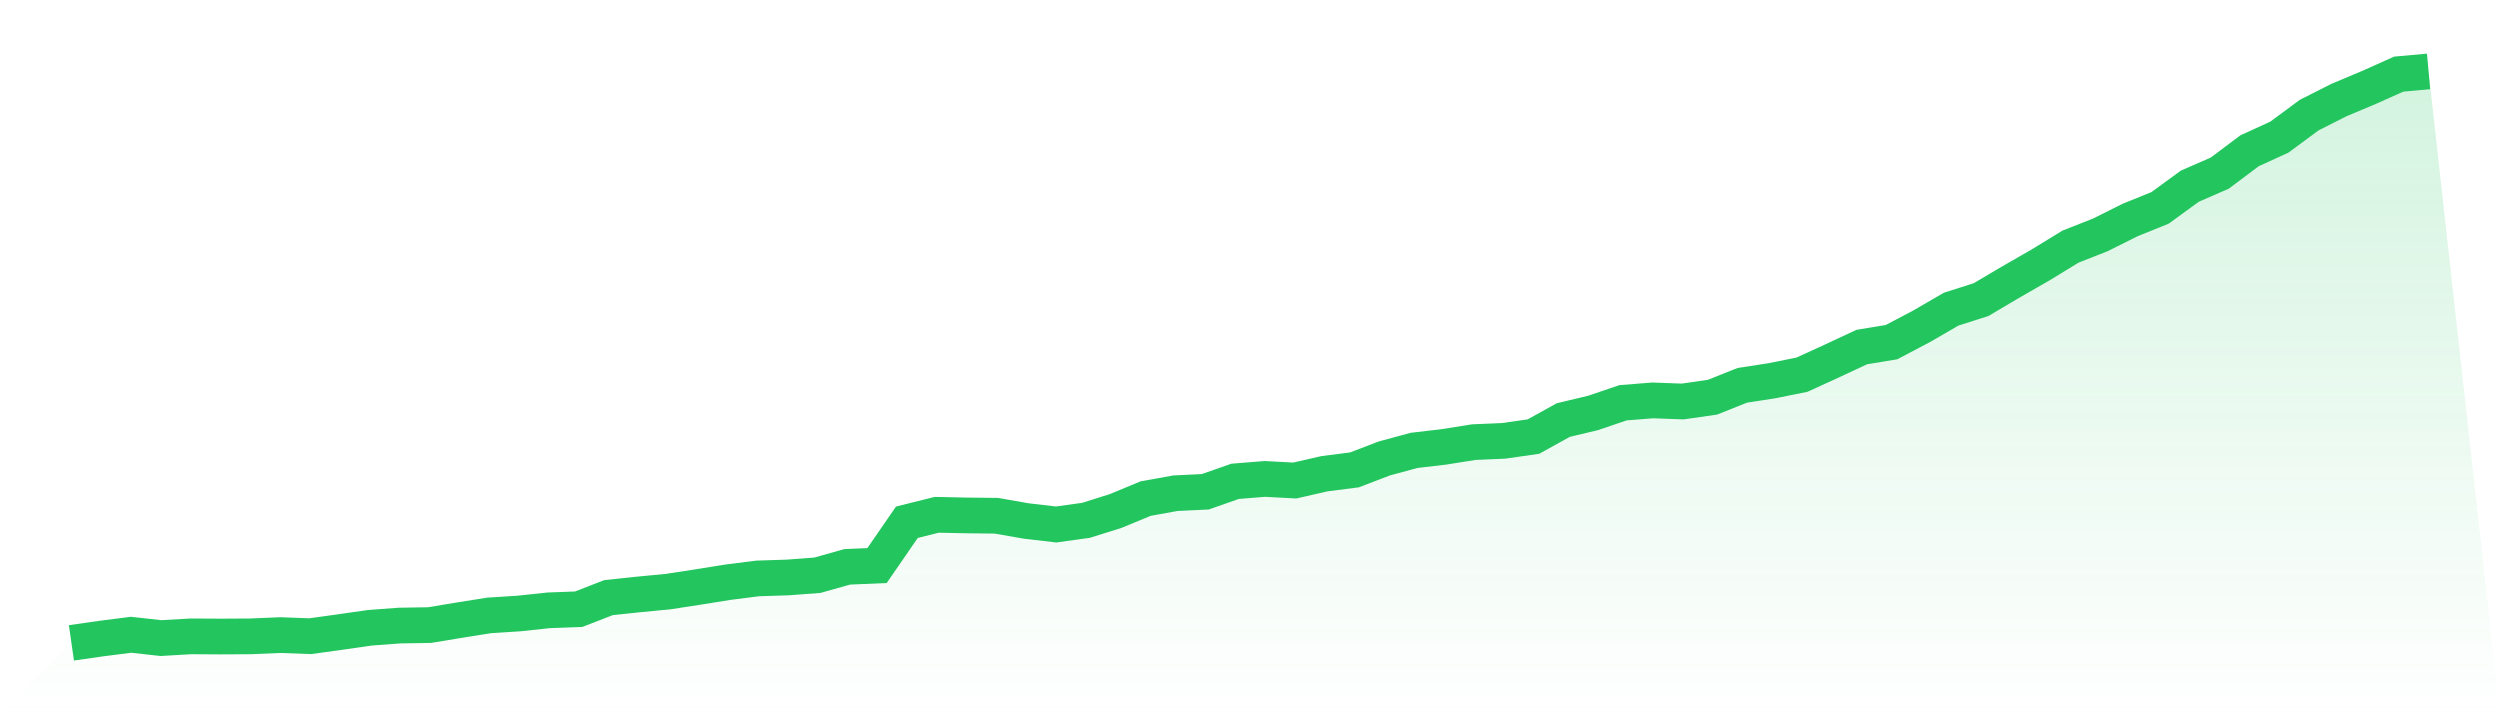 <svg viewBox="0 0 140 40" xmlns="http://www.w3.org/2000/svg">
<defs>
<linearGradient id="gradient" x1="0" x2="0" y1="0" y2="1">
<stop offset="0%" stop-color="#22c55e" stop-opacity="0.2"/>
<stop offset="100%" stop-color="#22c55e" stop-opacity="0"/>
</linearGradient>
</defs>
<path d="M4,36 L4,36 L5.671,35.76 L7.342,35.547 L9.013,35.733 L10.684,35.636 L12.354,35.645 L14.025,35.636 L15.696,35.565 L17.367,35.627 L19.038,35.396 L20.709,35.156 L22.38,35.031 L24.051,35.005 L25.722,34.729 L27.392,34.463 L29.063,34.356 L30.734,34.178 L32.405,34.116 L34.076,33.467 L35.747,33.29 L37.418,33.13 L39.089,32.872 L40.759,32.605 L42.43,32.392 L44.101,32.339 L45.772,32.214 L47.443,31.743 L49.114,31.672 L50.785,29.246 L52.456,28.829 L54.127,28.864 L55.797,28.882 L57.468,29.175 L59.139,29.371 L60.81,29.14 L62.481,28.615 L64.152,27.922 L65.823,27.62 L67.494,27.54 L69.165,26.954 L70.835,26.82 L72.506,26.909 L74.177,26.527 L75.848,26.314 L77.519,25.674 L79.19,25.221 L80.861,25.025 L82.532,24.759 L84.203,24.688 L85.873,24.448 L87.544,23.523 L89.215,23.124 L90.886,22.555 L92.557,22.422 L94.228,22.484 L95.899,22.244 L97.57,21.577 L99.24,21.32 L100.911,20.982 L102.582,20.218 L104.253,19.436 L105.924,19.16 L107.595,18.28 L109.266,17.312 L110.937,16.779 L112.608,15.792 L114.278,14.833 L115.949,13.811 L117.62,13.153 L119.291,12.318 L120.962,11.642 L122.633,10.425 L124.304,9.696 L125.975,8.443 L127.646,7.679 L129.316,6.444 L130.987,5.6 L132.658,4.898 L134.329,4.151 L136,4 L140,40 L0,40 z" fill="url(#gradient)"/>
<path d="M4,36 L4,36 L5.671,35.76 L7.342,35.547 L9.013,35.733 L10.684,35.636 L12.354,35.645 L14.025,35.636 L15.696,35.565 L17.367,35.627 L19.038,35.396 L20.709,35.156 L22.38,35.031 L24.051,35.005 L25.722,34.729 L27.392,34.463 L29.063,34.356 L30.734,34.178 L32.405,34.116 L34.076,33.467 L35.747,33.29 L37.418,33.13 L39.089,32.872 L40.759,32.605 L42.43,32.392 L44.101,32.339 L45.772,32.214 L47.443,31.743 L49.114,31.672 L50.785,29.246 L52.456,28.829 L54.127,28.864 L55.797,28.882 L57.468,29.175 L59.139,29.371 L60.81,29.14 L62.481,28.615 L64.152,27.922 L65.823,27.62 L67.494,27.54 L69.165,26.954 L70.835,26.82 L72.506,26.909 L74.177,26.527 L75.848,26.314 L77.519,25.674 L79.19,25.221 L80.861,25.025 L82.532,24.759 L84.203,24.688 L85.873,24.448 L87.544,23.523 L89.215,23.124 L90.886,22.555 L92.557,22.422 L94.228,22.484 L95.899,22.244 L97.57,21.577 L99.24,21.32 L100.911,20.982 L102.582,20.218 L104.253,19.436 L105.924,19.16 L107.595,18.28 L109.266,17.312 L110.937,16.779 L112.608,15.792 L114.278,14.833 L115.949,13.811 L117.62,13.153 L119.291,12.318 L120.962,11.642 L122.633,10.425 L124.304,9.696 L125.975,8.443 L127.646,7.679 L129.316,6.444 L130.987,5.6 L132.658,4.898 L134.329,4.151 L136,4" fill="none" stroke="#22c55e" stroke-width="2"/>
</svg>